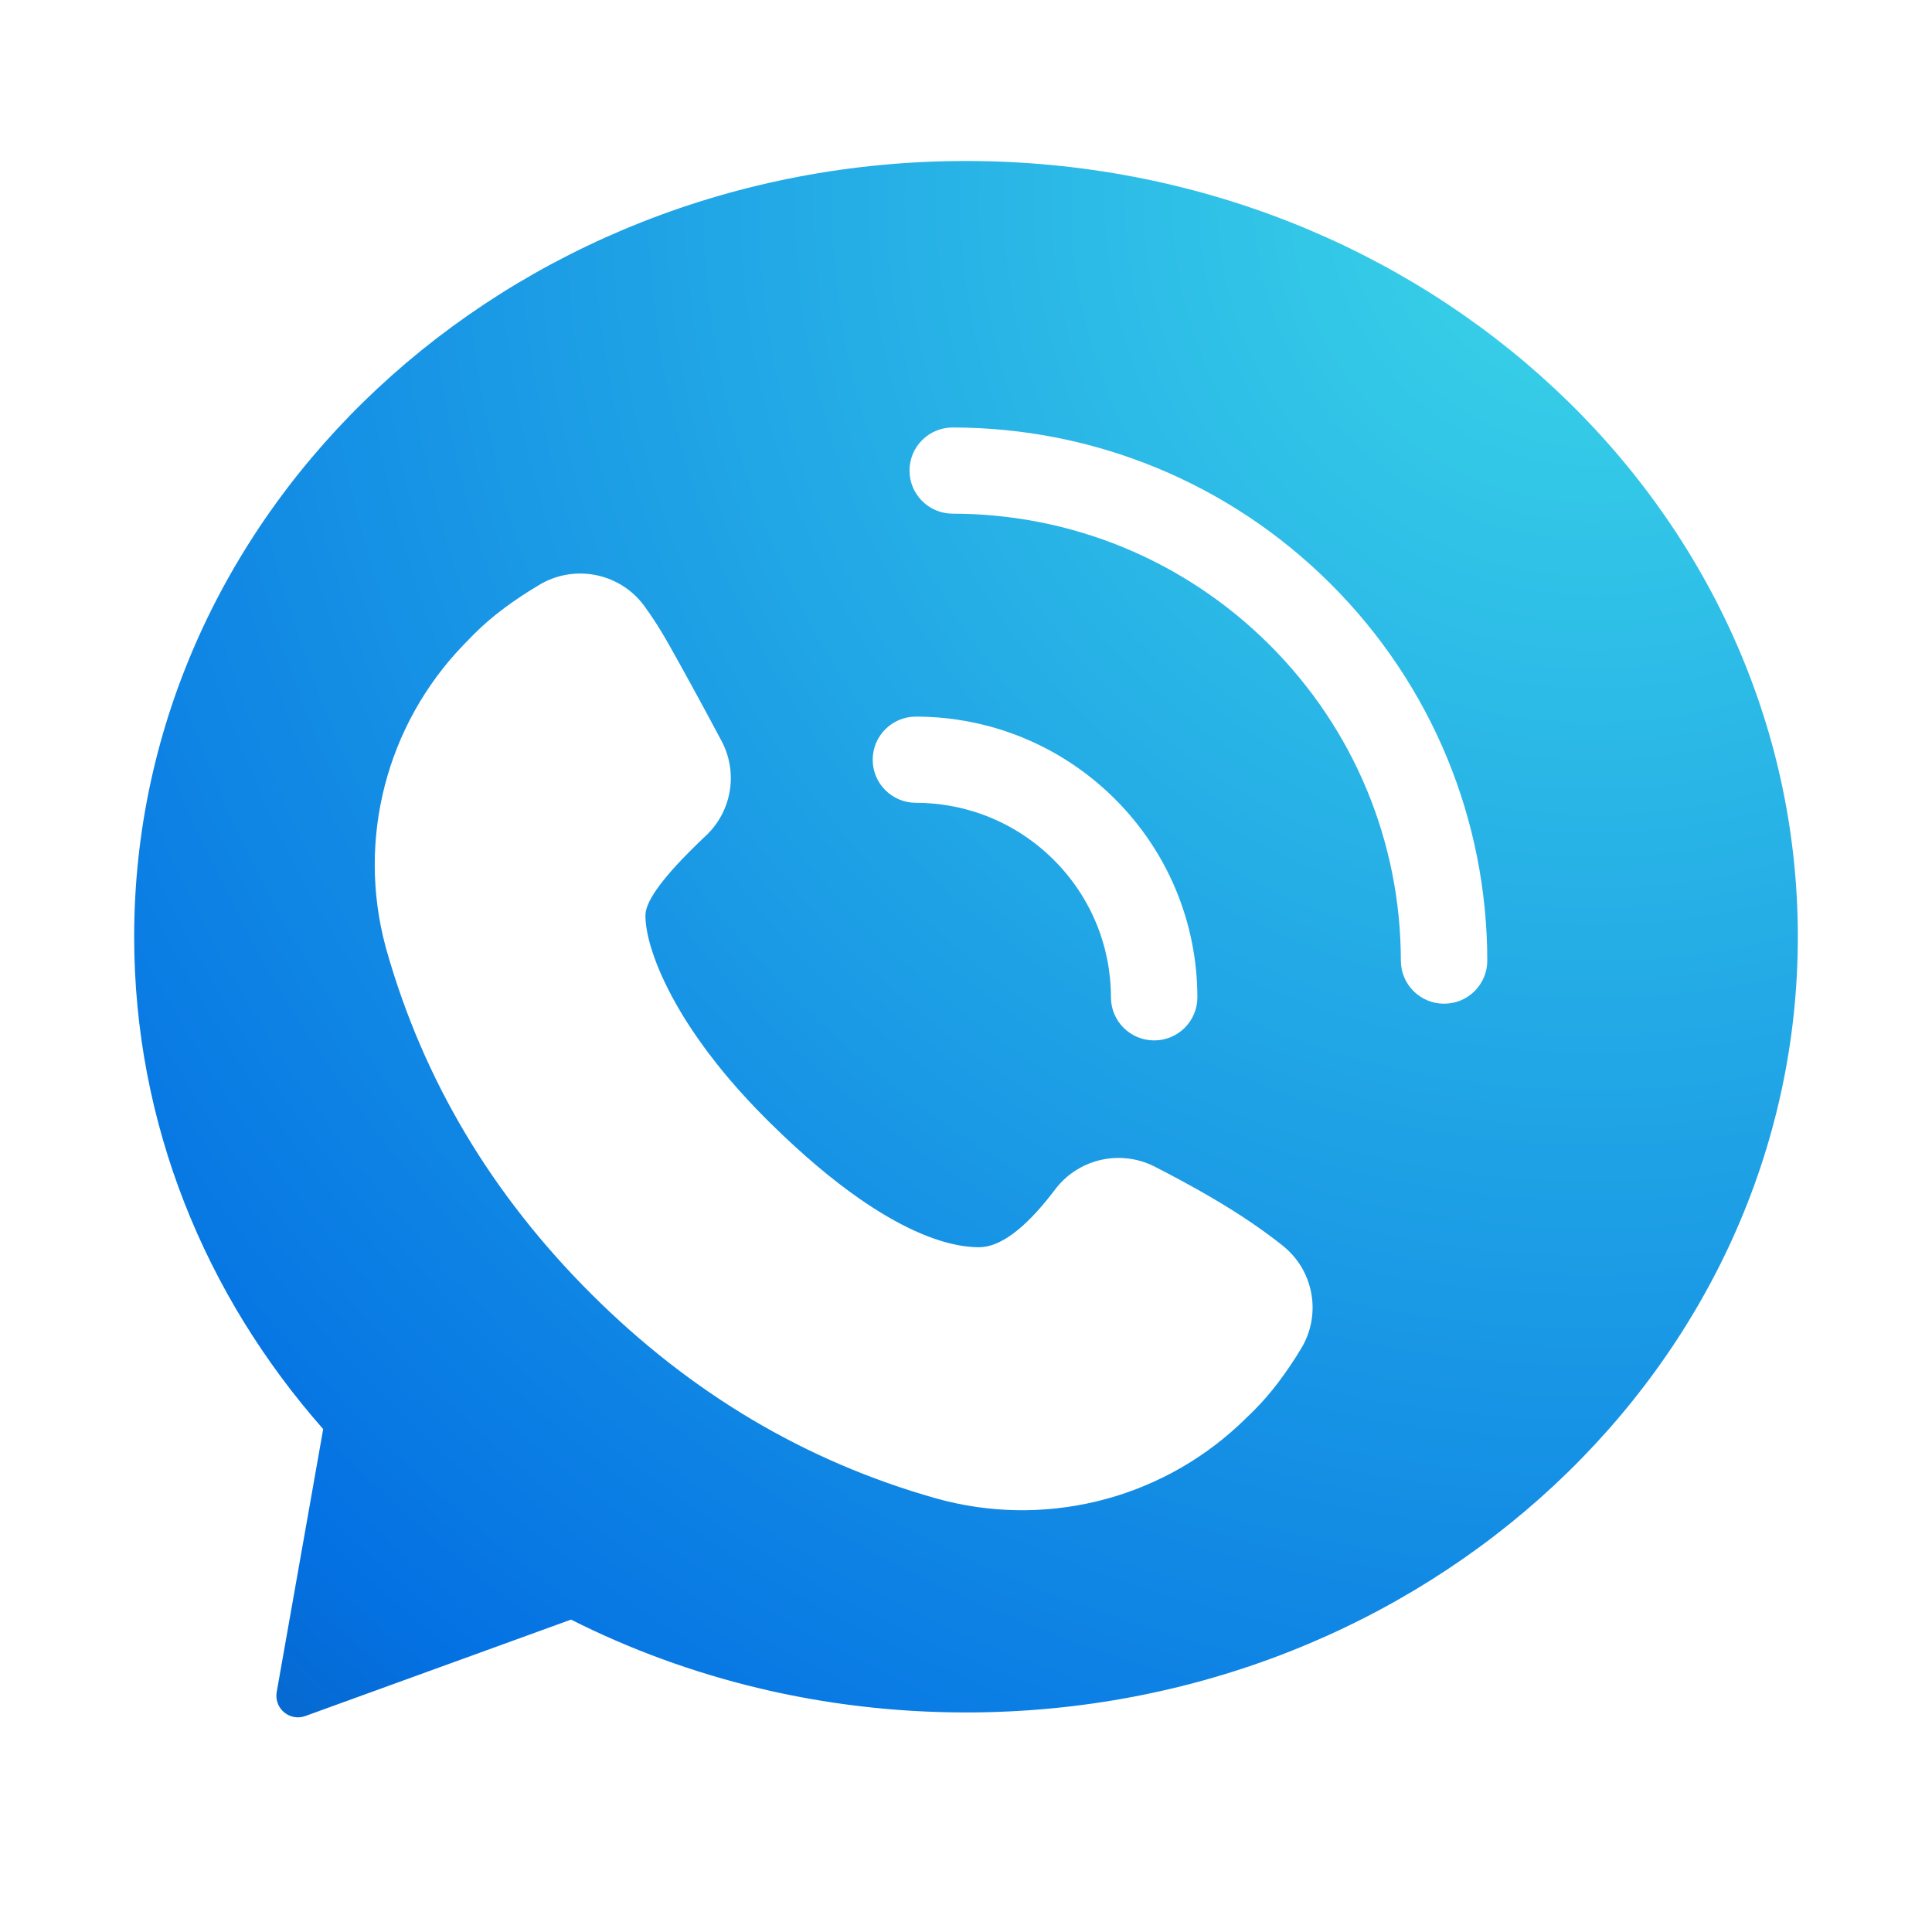 <?xml version="1.0" encoding="UTF-8"?>
<svg width="72px" height="72px" viewBox="0 0 72 72" version="1.1" xmlns="http://www.w3.org/2000/svg" xmlns:xlink="http://www.w3.org/1999/xlink">
    <title>透明层</title>
    <defs>
        <radialGradient cx="88.321%" cy="2.733%" fx="88.321%" fy="2.733%" r="128.177%" gradientTransform="translate(0.883,0.027),scale(0.935,1),rotate(130.621),translate(-0.883,-0.027)" id="radialGradient-1">
            <stop stop-color="#3BD6E8" offset="0%"></stop>
            <stop stop-color="#0471E3" offset="93.187%"></stop>
            <stop stop-color="#066AD2" offset="100%"></stop>
        </radialGradient>
    </defs>
    <g id="组件" stroke="none" stroke-width="1" fill="none" fill-rule="evenodd">
        <g id="Icon/线型/72×72/呼叫中心">
            <rect id="透明层" x="0" y="0" width="72" height="72"></rect>
            <g id="编组@1.5x">
                <rect id="矩形" x="0" y="0" width="72" height="72"></rect>
                <path d="M36,6 C53.121,6 67,18.943 67,34.909 C67,50.875 53.121,63.818 36,63.818 C30.673,63.818 25.659,62.565 21.28,60.358 L11.38,63.951 C10.962,64.103 10.5,63.888 10.348,63.471 C10.3,63.339 10.287,63.196 10.312,63.057 L12.044,53.258 C7.643,48.267 5,41.876 5,34.909 C5,18.943 18.879,6 36,6 Z M24.017,22.59 C23.138,21.385 21.502,21.026 20.201,21.737 L20.111,21.789 C19.131,22.37 18.33,22.97 17.707,23.591 L17.601,23.697 L17.379,23.924 L17.263,24.044 C14.395,27.025 13.301,31.28 14.365,35.263 L14.417,35.45 C15.791,40.27 18.332,44.53 22.041,48.229 C25.749,51.927 30.02,54.462 34.854,55.832 C38.839,56.961 43.121,55.931 46.149,53.126 L46.29,52.993 L46.638,52.656 L46.745,52.55 L46.745,52.55 C47.345,51.951 47.927,51.186 48.491,50.255 C49.241,49.015 48.977,47.422 47.882,46.487 L47.801,46.42 L47.569,46.239 C47.178,45.938 46.759,45.641 46.314,45.349 C45.825,45.028 45.266,44.69 44.637,44.336 L44.207,44.098 L43.984,43.977 L43.984,43.977 L43.523,43.731 L43.041,43.481 C41.791,42.839 40.267,43.163 39.387,44.243 L39.321,44.328 L39.219,44.461 C38.174,45.81 37.261,46.483 36.48,46.481 C36.429,46.481 36.376,46.48 36.322,46.477 L36.159,46.466 L35.99,46.448 C35.789,46.423 35.577,46.382 35.354,46.325 L35.16,46.272 C35.094,46.253 35.028,46.233 34.961,46.211 L34.756,46.141 L34.545,46.062 C33.942,45.827 33.273,45.484 32.54,45.013 L32.278,44.841 L32.012,44.659 C31.024,43.97 29.931,43.058 28.734,41.88 L28.57,41.717 C28.06,41.209 27.604,40.714 27.196,40.234 L26.956,39.948 L26.728,39.666 C26.617,39.526 26.51,39.388 26.407,39.251 L26.207,38.98 L26.017,38.713 C25.955,38.625 25.895,38.538 25.837,38.451 L25.667,38.194 L25.586,38.068 L25.586,38.068 L25.431,37.818 L25.358,37.696 L25.358,37.696 L25.217,37.455 C25.104,37.256 25,37.063 24.906,36.877 L24.771,36.602 L24.771,36.602 L24.649,36.337 L24.604,36.233 L24.604,36.233 L24.519,36.032 C24.506,35.999 24.493,35.966 24.48,35.934 L24.39,35.695 L24.39,35.695 L24.312,35.468 L24.258,35.295 L24.233,35.211 L24.233,35.211 L24.189,35.049 C24.176,34.996 24.163,34.944 24.152,34.894 L24.121,34.747 C24.111,34.7 24.103,34.653 24.096,34.608 L24.077,34.478 L24.064,34.356 L24.056,34.242 L24.054,34.189 L24.054,34.189 L24.055,34.089 C24.062,33.815 24.244,33.442 24.598,32.971 L24.73,32.801 C24.777,32.742 24.826,32.683 24.877,32.622 L25.038,32.435 L25.214,32.24 L25.404,32.037 L25.662,31.772 L25.662,31.772 L25.942,31.493 L26.182,31.261 C26.223,31.222 26.265,31.183 26.308,31.143 C27.249,30.256 27.5,28.866 26.94,27.711 L26.888,27.61 L26.404,26.706 L26.092,26.129 L25.788,25.572 L25.349,24.774 L24.928,24.021 C24.63,23.49 24.326,23.013 24.017,22.59 Z M34.135,26.706 C33.245,26.705 32.524,27.424 32.523,28.311 C32.522,29.198 33.243,29.918 34.132,29.918 C36.047,29.92 37.887,30.665 39.27,32.045 C40.653,33.424 41.4,35.259 41.402,37.169 C41.403,38.056 42.124,38.774 43.014,38.773 C43.903,38.773 44.623,38.053 44.623,37.166 C44.62,34.413 43.54,31.76 41.547,29.773 C39.555,27.786 36.895,26.708 34.135,26.706 Z M35.506,15.931 C34.617,15.93 33.895,16.648 33.895,17.535 C33.894,18.422 34.614,19.142 35.504,19.143 C39.902,19.146 44.132,20.86 47.308,24.028 C50.485,27.195 52.203,31.414 52.206,35.801 C52.207,36.688 52.929,37.406 53.818,37.405 C54.708,37.405 55.428,36.685 55.427,35.798 C55.423,30.568 53.371,25.532 49.586,21.756 C45.8,17.981 40.75,15.935 35.506,15.931 Z" id="形状" fill="url(#radialGradient-1)" fill-rule="nonzero"></path>
            </g>
        </g>
    </g>
</svg>